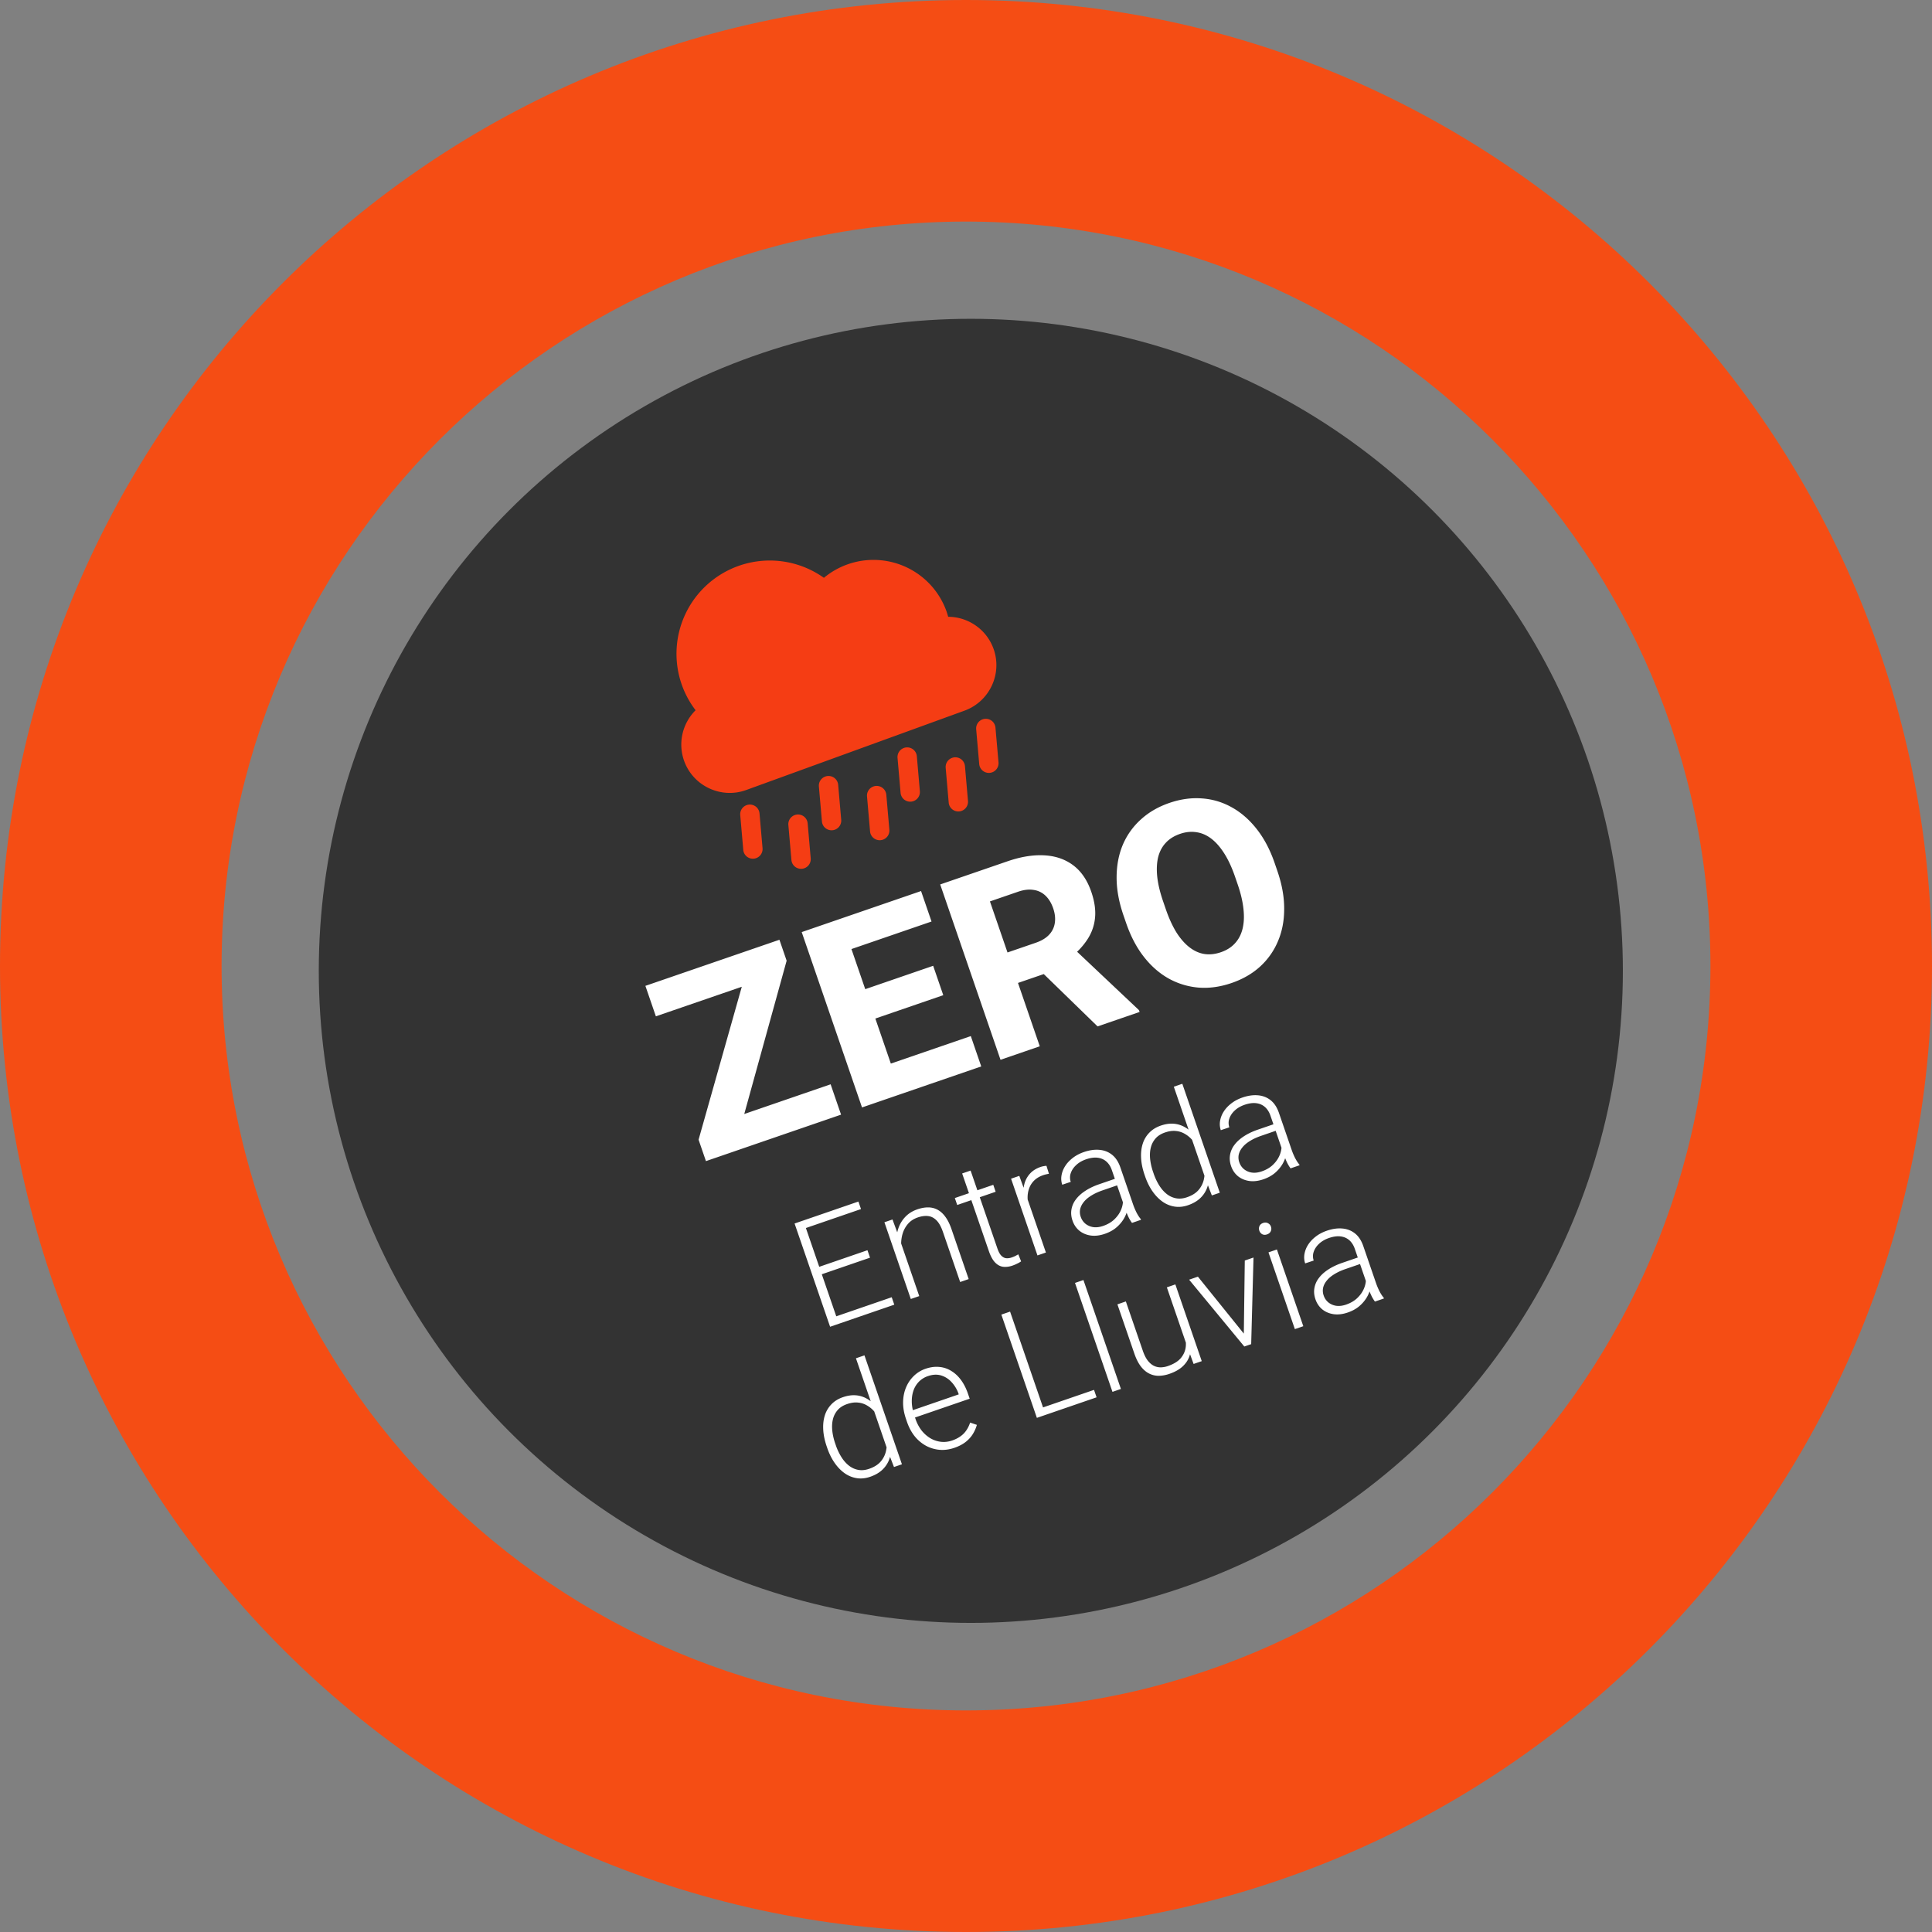 <svg xmlns="http://www.w3.org/2000/svg" fill="none" viewBox="0 0 403 403"><rect x="0" y="0" width="403" height="403" fill="#808080" stroke="none"/><g clip-path="url(#a)"><path fill="#F54D14" d="M201.5 403C312.829 403 403 312.829 403 201.5S312.829 0 201.5 0 0 90.171 0 201.5 90.171 403 201.5 403Zm0-356.78c85.762 0 155.28 69.518 155.28 155.28S287.262 356.78 201.5 356.78 46.22 287.262 46.22 201.5 115.738 46.22 201.5 46.22Z"/><circle cx="202.507" cy="202.511" r="136.012" fill="#333"/><path fill="#fff" d="m265.889 180.045.561 1.633c.956 2.78 1.429 5.407 1.419 7.883.007 2.47-.425 4.725-1.296 6.767a14.978 14.978 0 0 1-3.739 5.303c-1.627 1.477-3.604 2.616-5.932 3.417-2.328.8-4.596 1.121-6.804.963a15.483 15.483 0 0 1-6.259-1.864c-1.943-1.074-3.679-2.583-5.21-4.529-1.531-1.946-2.774-4.309-3.73-7.089l-.562-1.632c-.956-2.78-1.429-5.408-1.419-7.884.004-2.492.434-4.756 1.288-6.792a14.923 14.923 0 0 1 3.772-5.286c1.638-1.5 3.621-2.65 5.949-3.451 2.327-.8 4.598-1.113 6.812-.938a14.68 14.68 0 0 1 6.201 1.856c1.942 1.074 3.682 2.592 5.218 4.554 1.531 1.946 2.774 4.309 3.731 7.089Zm-7.703 4.475-.579-1.683c-.64-1.859-1.372-3.442-2.196-4.751-.83-1.325-1.731-2.364-2.701-3.116-.971-.752-2.008-1.21-3.113-1.373-1.111-.18-2.261-.066-3.45.343-1.239.427-2.233 1.049-2.981 1.868-.754.803-1.282 1.799-1.585 2.989-.285 1.185-.348 2.555-.188 4.11.172 1.533.577 3.229 1.217 5.088l.578 1.683c.634 1.842 1.358 3.429 2.171 4.76.825 1.308 1.725 2.347 2.701 3.116.977.769 2.012 1.247 3.106 1.432 1.11.18 2.285.057 3.524-.369 1.189-.409 2.158-1.023 2.906-1.843.765-.825 1.296-1.841 1.593-3.048.296-1.206.359-2.576.188-4.109-.161-1.556-.558-3.255-1.191-5.097Zm-62.067-.032 14.042-4.829c2.797-.962 5.361-1.376 7.692-1.241 2.348.129 4.357.824 6.027 2.085 1.67 1.261 2.919 3.097 3.749 5.509.691 2.009.952 3.83.782 5.461a9.828 9.828 0 0 1-1.562 4.442c-.855 1.325-1.972 2.542-3.351 3.653l-2.161 2.373-11.958 4.112-2.236-6.338 8.893-3.058c1.222-.421 2.161-.987 2.815-1.699a4.497 4.497 0 0 0 1.178-2.456c.142-.948.029-1.958-.34-3.029-.38-1.106-.918-1.988-1.613-2.648a4.432 4.432 0 0 0-2.49-1.195c-.953-.159-2.033-.031-3.239.384l-5.853 2.013 10.394 30.22-8.189 2.817-12.58-36.576Zm32.827 29.612-13.805-13.428 8.633-2.997 13.809 13.033.13.377-8.767 3.015Zm-26.444 2.018 2.177 6.33-19.468 6.696-2.177-6.331 19.468-6.695Zm-27.082-24.509 12.579 36.576-8.189 2.816-12.58-36.575 8.19-2.817Zm19.231 9.848 2.108 6.129-16.957 5.832-2.108-6.129 16.957-5.832Zm-2.526-15.593 2.186 6.355-19.494 6.705-2.186-6.356 19.494-6.704Zm-18.863 40.311 2.177 6.33-26.201 9.011-2.177-6.33 26.201-9.011Zm-9.176-25.78-11.004 39.8-5.828 2.004-1.538-4.471 11.24-39.768 5.627-1.936 1.503 4.371Zm-4.216-3.438 2.186 6.356-25.247 8.683-2.185-6.355 25.246-8.684Zm125.572 71.799-2.839-8.254c-.261-.759-.645-1.361-1.15-1.805-.506-.443-1.115-.708-1.829-.793-.713-.086-1.518.026-2.415.334-.829.285-1.518.688-2.067 1.207-.542.507-.916 1.071-1.121 1.693a2.758 2.758 0 0 0 .007 1.801l-1.78.596a3.924 3.924 0 0 1-.157-1.899 5.185 5.185 0 0 1 .739-1.941c.389-.63.915-1.203 1.576-1.717.668-.527 1.455-.947 2.363-1.259 1.144-.394 2.216-.547 3.216-.461 1.01.082 1.894.424 2.651 1.023.758.6 1.337 1.481 1.737 2.645l2.661 7.737c.19.552.427 1.11.709 1.675.292.561.584 1.007.874 1.337l.061.178-1.879.646a7.685 7.685 0 0 1-.739-1.235 14.943 14.943 0 0 1-.618-1.508Zm-1.804-6.592.497 1.351-3.476 1.196c-.907.312-1.692.676-2.354 1.091-.656.402-1.176.845-1.561 1.331-.387.475-.64.975-.757 1.501a3.015 3.015 0 0 0 .124 1.611c.197.572.52 1.046.969 1.421a3.41 3.41 0 0 0 1.634.711c.637.09 1.326.008 2.066-.247.986-.339 1.791-.82 2.415-1.443.634-.626 1.095-1.32 1.385-2.081a4.986 4.986 0 0 0 .324-2.279l1.121.757c.041.537-.021 1.126-.186 1.767a7.033 7.033 0 0 1-.818 1.903 7.383 7.383 0 0 1-1.547 1.756c-.634.527-1.415.95-2.342 1.269-1.046.36-2.026.476-2.94.35-.905-.13-1.692-.461-2.36-.992-.661-.544-1.141-1.25-1.44-2.118-.271-.789-.346-1.552-.225-2.289a4.744 4.744 0 0 1 .901-2.096c.488-.664 1.142-1.264 1.961-1.799.826-.549 1.801-1.017 2.925-1.404l3.684-1.267Zm-17.285-1.533 5.506 16.006-1.761.606-5.505-16.006 1.76-.606Zm-3.664-3.917a1.275 1.275 0 0 1 .021-.95c.135-.312.391-.532.765-.661.375-.128.712-.112 1.01.05.305.149.515.391.63.726.112.326.095.646-.05.961-.139.301-.396.516-.77.645-.375.129-.71.117-1.005-.035a1.308 1.308 0 0 1-.601-.736Zm-3.25 22.293.213-16.07 1.819-.626-.485 18.067-1.287.442-.26-1.813Zm-9.565-12.706 10.128 12.562.851 1.56-1.302.448-11.511-13.939 1.834-.631Zm-2.246 14.536-4.233-12.307 1.775-.611 5.506 16.005-1.701.586-1.347-3.673Zm-.692-3.071.907-.345c.346 1.006.547 1.974.602 2.903a6.552 6.552 0 0 1-.346 2.601c-.286.804-.769 1.516-1.449 2.136-.68.62-1.582 1.123-2.707 1.51a7.108 7.108 0 0 1-2.257.412 4.443 4.443 0 0 1-2.023-.495c-.629-.323-1.205-.826-1.726-1.507-.511-.684-.955-1.574-1.331-2.668l-3.522-10.237 1.761-.605 3.531 10.266c.295.858.635 1.54 1.019 2.048.394.504.818.871 1.272 1.101.464.226.943.337 1.438.332a4.757 4.757 0 0 0 1.511-.271c1.302-.448 2.241-1.052 2.817-1.813.587-.764.897-1.61.931-2.537a7.639 7.639 0 0 0-.428-2.831Zm-20.94-10.762 7.816 22.721-1.76.606-7.816-22.722 1.76-.605Zm2.208 22.913.535 1.553-11.169 3.842-.534-1.553 11.168-3.842Zm-17.51-16.326 7.409 21.538-1.82.626-7.408-21.538 1.819-.626Zm-11.616 28.413c-1.046.36-2.073.498-3.083.416a7.298 7.298 0 0 1-2.838-.844 7.938 7.938 0 0 1-2.349-1.971c-.678-.848-1.213-1.844-1.607-2.988l-.218-.636c-.424-1.232-.625-2.41-.603-3.531.022-1.122.232-2.148.628-3.078a7.057 7.057 0 0 1 1.63-2.38 6.459 6.459 0 0 1 2.405-1.473c1.016-.349 1.981-.477 2.895-.384a5.609 5.609 0 0 1 2.507.842c.766.464 1.441 1.098 2.026 1.9.582.793 1.057 1.726 1.427 2.801l.372 1.08-12.116 4.168-.519-1.509 10.355-3.562-.071-.207a6.87 6.87 0 0 0-1.412-2.327 4.82 4.82 0 0 0-2.171-1.404c-.84-.262-1.763-.22-2.769.126a4.83 4.83 0 0 0-1.908 1.185 4.98 4.98 0 0 0-1.144 1.916c-.244.734-.35 1.548-.318 2.442.038.88.225 1.808.561 2.785l.218.636a8.287 8.287 0 0 0 1.24 2.353 6.854 6.854 0 0 0 1.816 1.625 5.612 5.612 0 0 0 2.214.76c.782.095 1.578.003 2.387-.275.946-.326 1.725-.787 2.336-1.383.608-.606 1.072-1.389 1.393-2.348l1.404.476a7.155 7.155 0 0 1-.813 1.868c-.364.61-.861 1.168-1.493 1.672-.632.504-1.426.92-2.382 1.249Zm-13.789.938-6.747-19.615 1.775-.611 7.816 22.722-1.657.57-1.187-3.066Zm-12.737-.912-.107-.311c-.427-1.243-.669-2.411-.726-3.505-.06-1.105.054-2.103.342-2.997a5.77 5.77 0 0 1 1.388-2.313c.627-.646 1.419-1.134 2.376-1.463.936-.322 1.817-.454 2.642-.396a5.447 5.447 0 0 1 2.302.681c.72.392 1.373.928 1.96 1.608a12.115 12.115 0 0 1 1.616 2.389l1.358 3.95c.194.948.264 1.856.209 2.724a7.021 7.021 0 0 1-.58 2.4 5.742 5.742 0 0 1-1.451 1.938c-.628.547-1.42.985-2.377 1.314-.947.325-1.867.422-2.762.288a5.916 5.916 0 0 1-2.513-1.005c-.784-.546-1.49-1.268-2.119-2.166-.628-.898-1.148-1.943-1.558-3.136Zm1.668-.922.107.311a11.98 11.98 0 0 0 1.177 2.507c.462.734.987 1.331 1.575 1.79.588.46 1.236.755 1.943.887.707.132 1.465.059 2.273-.219 1.016-.35 1.803-.836 2.361-1.458a4.987 4.987 0 0 0 1.122-2.123 7.433 7.433 0 0 0 .17-2.44l-1.582-4.601a10.25 10.25 0 0 0-1.068-1.419 5.788 5.788 0 0 0-1.446-1.174 4.354 4.354 0 0 0-1.86-.6c-.691-.083-1.46.022-2.308.314-.818.281-1.466.691-1.942 1.23a4.538 4.538 0 0 0-.996 1.914c-.181.724-.228 1.518-.14 2.381.087.864.292 1.764.614 2.7Zm93.624-60.139-2.839-8.254c-.262-.759-.645-1.361-1.151-1.805-.505-.443-1.114-.708-1.828-.793-.713-.086-1.518.026-2.416.334-.828.285-1.517.688-2.066 1.207-.542.507-.916 1.071-1.121 1.693a2.758 2.758 0 0 0 .007 1.801l-1.78.595a3.919 3.919 0 0 1-.157-1.898 5.193 5.193 0 0 1 .738-1.941c.39-.63.916-1.203 1.577-1.717.668-.527 1.455-.947 2.362-1.259 1.144-.394 2.216-.547 3.217-.461 1.01.082 1.893.423 2.651 1.023.758.6 1.337 1.481 1.737 2.645l2.661 7.736c.19.553.426 1.111.709 1.676.292.561.583 1.007.873 1.337l.062.177-1.879.647a7.612 7.612 0 0 1-.739-1.235 14.943 14.943 0 0 1-.618-1.508Zm-1.804-6.592.497 1.351-3.476 1.196c-.907.312-1.692.675-2.354 1.091-.656.402-1.176.845-1.561 1.331-.388.475-.64.975-.757 1.501a3.015 3.015 0 0 0 .124 1.611c.197.572.52 1.046.969 1.421a3.41 3.41 0 0 0 1.634.711c.637.09 1.326.007 2.065-.247.987-.339 1.792-.82 2.416-1.443.633-.626 1.095-1.32 1.385-2.081a5 5 0 0 0 .324-2.279l1.121.756c.041.538-.021 1.127-.186 1.768a7.046 7.046 0 0 1-.818 1.903 7.405 7.405 0 0 1-1.547 1.756c-.635.527-1.415.95-2.342 1.269-1.046.36-2.026.476-2.941.35-.904-.13-1.691-.461-2.359-.992-.661-.544-1.141-1.251-1.44-2.118-.271-.789-.346-1.552-.225-2.289a4.754 4.754 0 0 1 .9-2.096c.489-.664 1.143-1.264 1.962-1.8.826-.548 1.801-1.016 2.925-1.403l3.684-1.267Zm-14.446 11.916-6.747-19.614 1.775-.611 7.816 22.721-1.657.57-1.187-3.066Zm-12.737-.912-.107-.31c-.428-1.243-.67-2.411-.726-3.506-.06-1.104.054-2.103.342-2.996a5.767 5.767 0 0 1 1.388-2.314c.627-.646 1.419-1.133 2.375-1.462.937-.322 1.818-.454 2.643-.396a5.46 5.46 0 0 1 2.302.68c.72.392 1.373.929 1.96 1.609a12.085 12.085 0 0 1 1.616 2.389l1.358 3.949c.194.948.264 1.856.209 2.724a7.021 7.021 0 0 1-.58 2.4 5.742 5.742 0 0 1-1.451 1.938c-.628.547-1.42.985-2.377 1.314-.947.326-1.868.422-2.763.289a5.918 5.918 0 0 1-2.512-1.005c-.784-.547-1.49-1.269-2.119-2.166-.628-.898-1.148-1.943-1.558-3.137Zm1.668-.921.107.311a12.02 12.02 0 0 0 1.176 2.506c.463.735.988 1.332 1.576 1.791a4.448 4.448 0 0 0 1.943.887c.707.132 1.465.058 2.273-.22 1.016-.349 1.803-.835 2.361-1.457a4.993 4.993 0 0 0 1.122-2.123 7.437 7.437 0 0 0 .17-2.441l-1.583-4.6a10.229 10.229 0 0 0-1.067-1.42 5.806 5.806 0 0 0-1.446-1.173 4.369 4.369 0 0 0-1.861-.601c-.69-.082-1.459.023-2.307.314-.818.282-1.466.692-1.942 1.231a4.526 4.526 0 0 0-.996 1.914c-.181.724-.228 1.518-.141 2.381.088.863.293 1.763.615 2.7Zm-5.757 7.886-2.84-8.254c-.261-.759-.644-1.361-1.15-1.805-.505-.443-1.115-.708-1.828-.794-.713-.085-1.518.027-2.416.335-.828.285-1.517.688-2.066 1.207-.543.507-.916 1.071-1.122 1.693a2.764 2.764 0 0 0 .008 1.801l-1.78.595a3.907 3.907 0 0 1-.157-1.898 5.16 5.16 0 0 1 .738-1.941c.39-.63.915-1.203 1.577-1.717.668-.527 1.455-.947 2.362-1.259 1.144-.394 2.216-.547 3.216-.461 1.01.082 1.894.423 2.652 1.023.758.6 1.337 1.481 1.737 2.645l2.661 7.736c.19.553.426 1.111.709 1.676.292.561.583 1.007.873 1.337l.061.177-1.878.647a7.612 7.612 0 0 1-.739-1.235 14.943 14.943 0 0 1-.618-1.508Zm-1.805-6.592.498 1.351-3.476 1.196c-.907.312-1.692.675-2.354 1.091-.656.402-1.176.845-1.561 1.33-.388.476-.64.976-.757 1.502a3.015 3.015 0 0 0 .124 1.611c.197.572.52 1.046.968 1.421a3.418 3.418 0 0 0 1.635.711c.637.09 1.326.007 2.065-.247.986-.339 1.791-.82 2.415-1.443.634-.626 1.096-1.32 1.386-2.081a5 5 0 0 0 .324-2.279l1.12.756c.042.538-.02 1.127-.186 1.768a7.01 7.01 0 0 1-.817 1.903 7.405 7.405 0 0 1-1.547 1.756c-.635.527-1.416.95-2.343 1.269-1.045.36-2.025.476-2.94.35-.905-.13-1.691-.461-2.359-.992-.662-.544-1.142-1.251-1.44-2.118-.272-.789-.346-1.552-.225-2.289a4.731 4.731 0 0 1 .9-2.096c.489-.664 1.143-1.264 1.962-1.8.826-.548 1.801-1.016 2.925-1.403l3.683-1.267Zm-19.391 2.154 4.595 13.358-1.76.606-5.506-16.006 1.716-.59.955 2.632Zm4.714-4.715.515 1.643c-.207.038-.408.08-.602.124-.194.045-.4.105-.617.179-.769.265-1.395.64-1.879 1.126a4.295 4.295 0 0 0-1.047 1.668 5.523 5.523 0 0 0-.302 2.056c.02.732.146 1.482.377 2.252l-.564.475a13.083 13.083 0 0 1-.677-3.026c-.092-.972-.031-1.869.182-2.693a5.11 5.11 0 0 1 1.157-2.168c.558-.622 1.3-1.092 2.227-1.411a3.93 3.93 0 0 1 .686-.17c.237-.048.419-.067.544-.055Zm-11.098 3.95.498 1.45-8.017 2.758-.499-1.45 8.018-2.758Zm-6.489-2.367 1.761-.605 5.582 16.227c.254.74.544 1.263.87 1.57.327.307.67.47 1.029.49.36.02.722-.033 1.087-.159.266-.091.518-.194.754-.309.233-.124.441-.24.625-.347l.588 1.468a4.805 4.805 0 0 1-.787.453 7.694 7.694 0 0 1-1.01.43c-.681.234-1.325.318-1.932.251-.611-.076-1.17-.369-1.676-.879-.509-.52-.947-1.312-1.314-2.377l-5.577-16.213Zm-13.282 12.99 4.33 12.588-1.76.606-5.506-16.006 1.687-.58 1.249 3.392Zm.837 3.732-.936-.175a9.192 9.192 0 0 1-.339-2.861 7.82 7.82 0 0 1 .563-2.642 6.472 6.472 0 0 1 1.459-2.156c.637-.616 1.414-1.082 2.331-1.397.799-.275 1.551-.413 2.257-.413.706 0 1.362.16 1.969.481.606.321 1.15.812 1.631 1.474.491.658.92 1.519 1.287 2.584l3.582 10.414-1.775.611-3.588-10.429c-.38-1.104-.829-1.915-1.349-2.431-.523-.526-1.111-.825-1.765-.898-.653-.073-1.365.023-2.134.288-.848.291-1.528.735-2.04 1.33a5.455 5.455 0 0 0-1.104 1.984 7.355 7.355 0 0 0-.33 2.215c0 .739.094 1.412.281 2.021Zm-2.248 9.095.534 1.553-12.115 4.167-.534-1.553 12.115-4.167Zm-18.442-16.006 7.409 21.538-1.82.626-7.409-21.538 1.82-.626Zm13.382 6.199.534 1.554-10.606 3.648-.535-1.553 10.607-3.649Zm-1.888-10.153.539 1.568-12.041 4.142-.539-1.568 12.041-4.142Z"/><path fill="#F53D14" d="M153.926 118.091a19.465 19.465 0 0 0-10.987 10.055 19.425 19.425 0 0 0-.658 14.867l.002.005a19.473 19.473 0 0 0 2.813 5.132 10.098 10.098 0 0 0-2.377 10.611c1.899 5.221 7.716 7.928 12.938 6.029l45.541-16.557c5.221-1.899 7.934-7.707 6.036-12.928-1.482-4.075-5.336-6.634-9.453-6.647a18.27 18.27 0 0 0-.377-1.227l-.003.001-.001-.002a16.15 16.15 0 0 0-8.361-9.123 16.187 16.187 0 0 0-12.369-.542l.003-.001-.005.002a16.166 16.166 0 0 0-4.808 2.763 19.463 19.463 0 0 0-17.934-2.438Zm1.806 49.857a2.017 2.017 0 0 0-1.324 2.073l.635 7.293-.004-.001a2.02 2.02 0 0 0 4.024-.351l-.634-7.293a2.02 2.02 0 0 0-2.186-1.836 2.006 2.006 0 0 0-.511.115Zm16.403-5.964a2.018 2.018 0 0 0-1.321 2.072l.635 7.293-.001-.002a2.015 2.015 0 0 0 2.185 1.836 2.017 2.017 0 0 0 1.837-2.185l-.635-7.294a2.018 2.018 0 0 0-2.7-1.72Zm16.406-5.965a2.017 2.017 0 0 0-1.323 2.073l.637 7.293-.001-.003a2.017 2.017 0 0 0 2.185 1.836 2.016 2.016 0 0 0 1.837-2.185l-.632-7.295a2.022 2.022 0 0 0-2.703-1.719Zm16.406-5.965a2.02 2.02 0 0 0-1.323 2.073l.637 7.293-.001-.003a2.02 2.02 0 0 0 4.024-.35l-.637-7.293a2.022 2.022 0 0 0-2.7-1.72Zm-39.176 19.967a2.021 2.021 0 0 0-1.325 2.071l.637 7.292a2.02 2.02 0 0 0 4.025-.35l-.636-7.287a2.025 2.025 0 0 0-.71-1.374 2.026 2.026 0 0 0-1.474-.468 2.03 2.03 0 0 0-.517.116Zm16.406-5.965a2.022 2.022 0 0 0-1.324 2.071l.634 7.293a2.02 2.02 0 0 0 2.186 1.837 2.038 2.038 0 0 0 1.376-.712c.344-.41.51-.942.465-1.476l-.635-7.287a2.023 2.023 0 0 0-2.702-1.726Zm16.403-5.964a2.019 2.019 0 0 0-1.319 2.069l.635 7.294-.003.001a2.02 2.02 0 0 0 4.024-.351l-.632-7.288a2.038 2.038 0 0 0-.712-1.376 2.023 2.023 0 0 0-1.993-.349Z"/></g><defs><clipPath id="a"><path fill="#fff" d="M0 0h403v403H0z"/></clipPath></defs></svg>